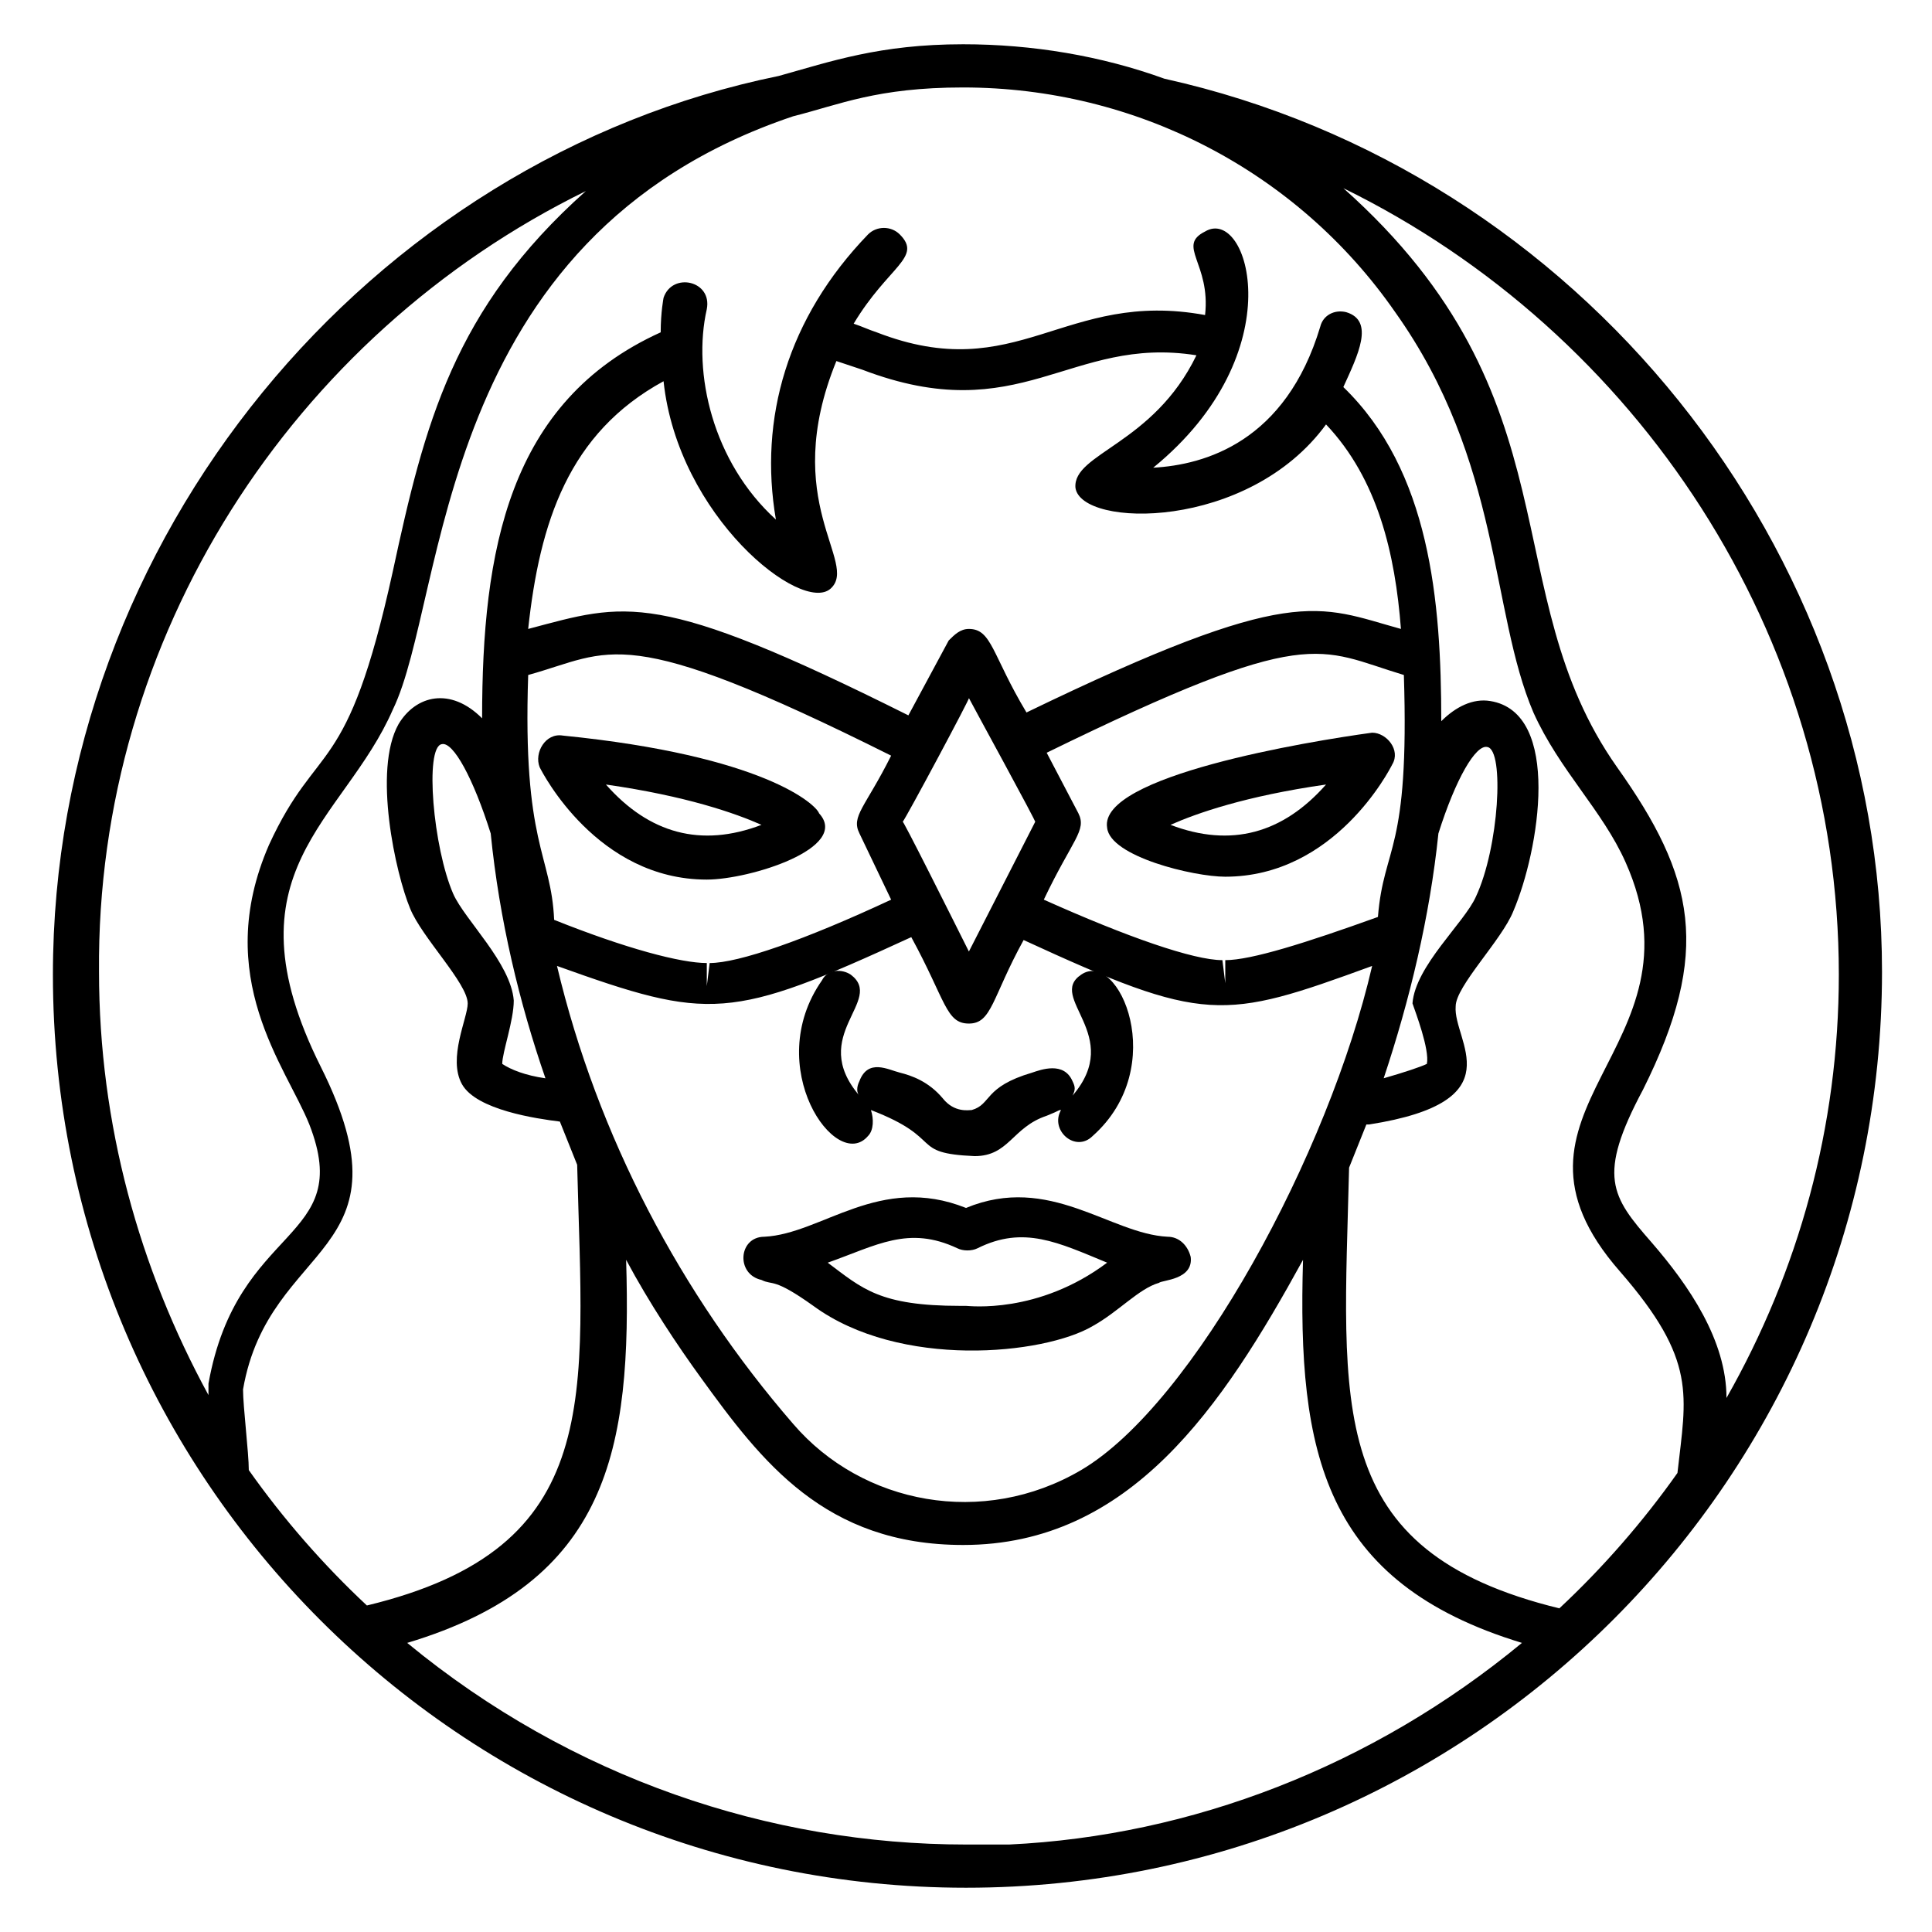 <?xml version="1.0" encoding="UTF-8"?>
<!-- Uploaded to: SVG Repo, www.svgrepo.com, Generator: SVG Repo Mixer Tools -->
<svg fill="#000000" width="800px" height="800px" version="1.1" viewBox="144 144 512 512" xmlns="http://www.w3.org/2000/svg">
 <g>
  <path d="m452.67 164.89c-16.793-6.106-35.113-9.16-53.434-9.16-22.137 0-35.113 4.582-48.855 8.398 0.762 0 0.762 0 0 0-108.39 22.137-192.36 122.13-192.36 238.16 0 133.59 108.4 241.98 241.98 241.98 134.35 0 242.75-109.16 242.75-242.75-0.004-112.21-80.156-212.21-190.08-236.64zm-53.434 2.289c45.801 0 88.547 22.137 114.5 59.543 28.242 39.695 25.191 79.387 36.641 106.11 6.871 15.266 18.32 25.953 24.426 39.695 22.137 49.617-38.93 65.648-1.527 108.39 20.609 23.664 17.559 32.824 15.266 53.434-9.16 12.977-19.848 25.191-31.297 35.879-62.594-15.266-57.25-53.434-55.723-116.79 1.527-3.816 3.055-7.633 4.582-11.449h0.762c38.93-6.106 22.137-22.137 22.902-31.297 0-5.344 12.215-17.559 15.266-25.191 6.871-16.031 12.977-52.672-6.106-55.723-4.582-0.762-9.16 1.527-12.977 5.344 0-32.062-3.055-66.41-25.953-88.547 3.816-8.398 8.398-17.559 0.762-19.848-3.055-0.762-6.106 0.762-6.871 3.816-9.16 30.535-30.535 36.641-44.273 37.402 37.402-30.535 25.191-69.465 13.742-62.594-7.633 3.816 1.527 8.398 0 22.137-37.402-6.871-49.617 19.082-87.023 4.582-2.289-0.762-3.816-1.527-6.106-2.289 9.16-15.266 18.32-17.559 12.215-23.664-2.289-2.289-6.106-2.289-8.398 0-21.375 22.137-29.008 48.855-24.426 75.57-16.793-15.266-22.137-38.93-18.32-55.723 1.527-7.633-9.16-9.922-11.449-3.055 0 0-0.762 3.816-0.762 9.16-40.457 18.32-47.328 58.016-47.328 102.29-8.398-8.398-17.559-6.106-22.137 1.527-6.871 12.215-0.762 39.695 3.055 48.855 3.055 7.633 15.266 19.848 15.266 25.191 0 3.816-5.344 14.504-1.527 21.375 3.816 6.871 19.848 9.16 25.953 9.922 1.527 3.816 3.055 7.633 4.582 11.449 1.527 61.832 7.633 101.52-55.723 116.79-11.449-10.688-22.137-22.902-31.297-35.879 0-4.582-1.527-16.793-1.527-21.375 6.871-39.695 45.801-35.113 20.609-85.496-25.953-51.906 6.106-64.883 19.082-94.656 14.5-29.773 10.68-125.19 106.1-157.25 12.211-3.055 22.137-7.637 45.035-7.637zm12.215 465.64h-11.449c-51.906 0-104.58-17.559-148.09-53.434 53.434-16.031 59.543-51.145 58.016-101.52 6.106 11.449 13.742 22.902 19.848 31.297 16.031 22.137 32.824 44.273 69.465 44.273 44.273 0 68.703-36.641 90.074-75.57-1.527 51.145 5.344 85.496 58.016 101.52-39.699 32.824-87.789 51.145-135.88 53.434zm-147.33-251.91c-5.344-12.215-7.633-38.93-3.055-39.695 3.055-0.762 8.398 9.16 12.977 23.664 2.289 22.902 7.633 45.039 14.504 64.883-5.344-0.762-9.16-2.289-11.449-3.816 0-3.055 3.055-11.449 3.055-16.793-0.762-9.922-12.977-21.371-16.031-28.242zm55.727-135.88c3.816 35.879 36.641 61.832 44.273 54.961 7.633-6.871-13.742-22.902 1.527-60.305 2.289 0.762 4.582 1.527 6.871 2.289 41.984 16.031 54.961-9.16 88.547-3.816-11.449 23.664-32.824 25.953-32.062 35.113 1.527 10.688 45.801 11.449 66.41-16.793 13.742 14.504 18.32 34.352 19.848 54.199-22.137-6.106-28.242-12.215-99.234 22.137-9.16-15.266-9.16-22.137-15.266-22.137-2.289 0-3.816 1.527-5.344 3.055l-10.688 19.848c-67.176-33.586-74.809-29.77-100.76-22.902 3.055-28.246 10.688-51.91 35.879-65.648zm202.29 180.91c-1.527 0.762-6.106 2.289-11.449 3.816 6.871-20.609 12.215-42.746 14.504-64.883 4.582-14.504 9.922-23.664 12.977-22.902 4.582 0.762 3.055 26.719-3.055 39.695-3.055 6.871-16.031 18.32-16.793 28.242 0.766 2.289 4.582 12.215 3.816 16.031zm-91.602 107.63c-25.953 15.266-58.016 9.16-76.336-12.215-29.77-34.352-51.906-76.336-62.594-121.37 40.457 14.504 45.801 14.504 93.891-7.633 9.16 16.793 9.16 22.902 15.266 22.902 6.106 0 6.106-6.871 14.504-22.137 48.09 22.137 52.672 21.375 92.363 6.871-11.445 49.613-47.32 116.02-77.094 133.58zm-146.56-210.69c22.137-6.106 24.426-14.504 96.184 21.375-6.871 13.742-10.688 16.031-8.398 20.609l8.398 17.559c-22.902 10.688-40.457 16.793-48.09 16.793l-0.762 6.106v-6.106c-6.871 0-21.375-3.816-40.457-11.449-0.766-17.559-8.402-19.848-6.875-64.887zm116.79 6.109c0.762 1.527 18.32 33.586 17.559 32.824l-17.559 34.352c-3.816-7.633-18.32-36.641-17.559-34.352 0.766-0.766 18.32-33.59 17.559-32.824zm115.27-6.109c1.527 47.328-5.344 45.039-6.871 64.121-19.082 6.871-33.586 11.449-40.457 11.449v6.106l-0.762-6.106c-7.633 0-25.191-6.106-47.328-16.031 7.633-16.031 11.449-18.32 9.16-22.902l-8.398-16.031c70.23-34.344 71.754-27.473 94.656-20.605zm-216.79-128.24c-35.113 31.297-42.746 61.832-51.145 100.76-12.215 55.723-19.848 44.273-32.824 72.52-15.266 35.113 4.582 58.777 10.688 74.043 12.215 31.297-19.082 25.953-26.719 68.703v0.762 2.289c-18.32-33.586-29.008-71.754-29.008-112.21-0.762-88.547 51.145-168.7 129.01-206.87zm302.29 319.84c0-15.266-9.922-29.77-19.848-41.223-10.688-12.215-14.504-17.559-2.289-40.457 18.32-36.641 13.742-56.488-6.871-85.496-32.824-46.562-9.926-97.707-72.52-153.43 77.863 38.168 131.3 118.32 131.3 208.39 0 40.457-10.688 78.625-29.77 112.21z"/>
  <path d="m287.02 347.33c0.762 1.527 15.266 29.77 44.273 29.77 11.449 0 38.168-8.398 29.77-17.559-0.762-2.289-14.504-15.266-67.938-20.609-4.578-0.762-7.633 4.582-6.106 8.398zm58.777 15.266c-16.031 6.106-29.77 2.289-41.223-10.688 21.375 3.055 34.352 7.637 41.223 10.688z"/>
  <path d="m437.4 363.36c0.762 7.633 22.902 12.977 31.297 12.977 29.008 0 43.512-28.242 44.273-29.77 2.289-3.816-1.527-8.398-5.344-8.398-16.793 2.289-72.516 11.449-70.227 25.191zm58.016-11.453c-11.449 12.977-25.191 16.793-41.223 10.688 6.871-3.051 19.848-7.633 41.223-10.688z"/>
  <path d="m453.43 471.75c-15.266-0.762-31.297-16.793-53.434-7.633-22.902-9.16-38.168 6.871-53.434 7.633-6.871 0-7.633 9.922-0.762 11.449 3.055 1.527 3.055-0.762 13.742 6.871 22.902 16.793 61.066 12.977 74.043 5.344 6.871-3.816 12.215-9.922 17.559-11.449 0.762-0.762 9.16-0.762 8.398-6.871-0.77-3.055-3.062-5.344-6.113-5.344zm-53.434 18.32h-1.527c-21.375 0-25.953-4.582-35.113-11.449 12.977-4.582 21.375-9.922 34.352-3.816 1.527 0.762 3.816 0.762 5.344 0 12.215-6.106 21.375-1.527 34.352 3.816-18.324 13.738-36.645 11.449-37.406 11.449z"/>
  <path d="m374.04 445.04c1.527-1.527 1.527-4.582 0.762-6.871 19.848 7.633 9.922 11.449 27.48 12.215 9.16 0 9.922-7.633 19.082-10.688 3.816-1.527 3.055-1.527 3.816-1.527-3.055 5.344 3.816 11.449 8.398 6.871 20.609-18.32 6.871-49.617-3.055-42.746-9.16 6.106 11.449 16.031-2.289 32.062 0.762-1.527 0.762-2.289 0-3.816-2.289-5.344-8.398-3.055-10.688-2.289-12.977 3.816-10.688 8.398-16.031 9.922-0.762 0-4.582 0.762-7.633-3.055-3.816-4.582-8.398-6.106-11.449-6.871-3.055-0.762-8.398-3.816-10.688 2.289-0.762 1.527-0.762 3.055 0 3.816-13.742-16.031 6.871-25.191-2.289-32.062-2.289-1.527-6.106-1.527-7.633 1.527-16.027 22.902 3.82 51.148 12.215 41.223z"/>
 </g>
</svg>